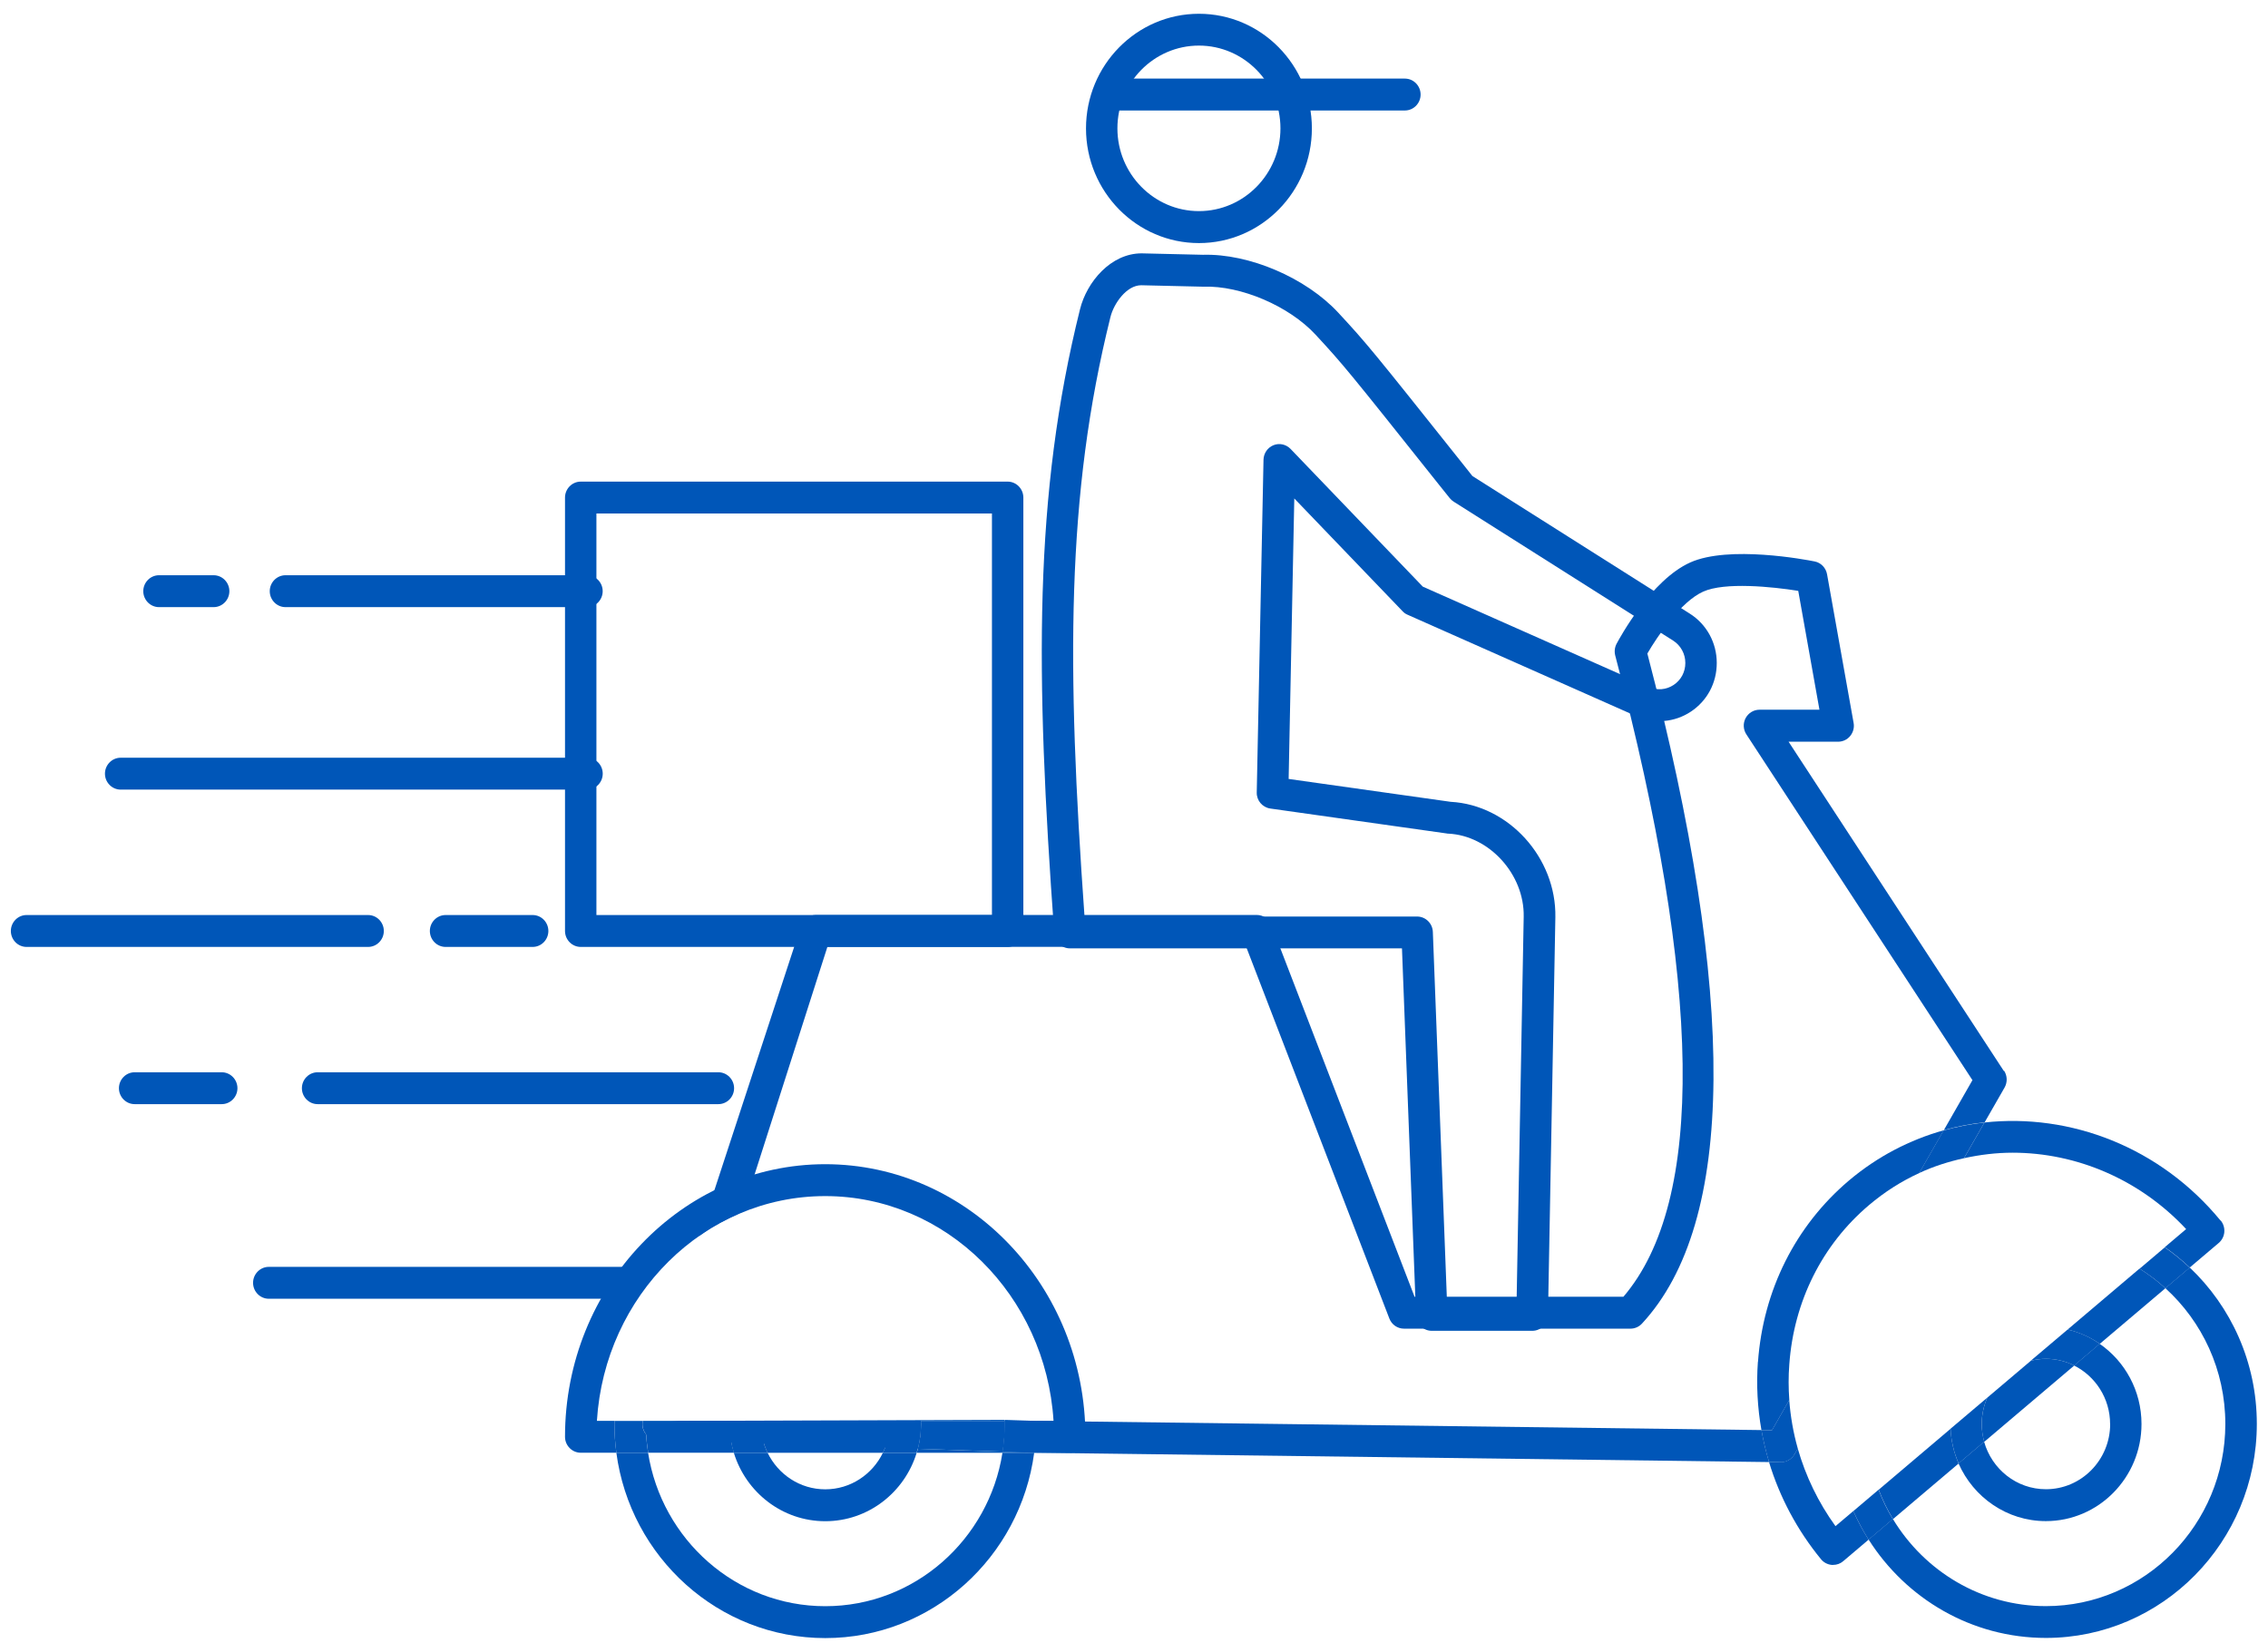<svg viewBox="0 0 98 71" fill="none" xmlns="http://www.w3.org/2000/svg">
<g clip-path="url(#clip0_360_4356)">
<path d="M51.806 10.503C49.115 10.503 46.926 8.281 46.926 5.549C46.926 2.817 49.115 0.595 51.806 0.595C54.497 0.595 56.686 2.817 56.686 5.549C56.686 8.281 54.497 10.503 51.806 10.503ZM51.806 1.97C49.861 1.97 48.283 3.575 48.283 5.546C48.283 7.516 49.865 9.122 51.806 9.122C53.747 9.122 55.328 7.516 55.328 5.546C55.328 3.575 53.747 1.97 51.806 1.97Z" fill="#0056B8"/>
<path d="M91.18 61.529C91.18 63.083 89.935 64.347 88.404 64.347C87.135 64.347 86.066 63.479 85.733 62.294L84.627 63.231C85.272 64.699 86.721 65.725 88.401 65.725C90.681 65.725 92.534 63.841 92.534 61.529C92.534 60.09 91.818 58.818 90.725 58.064L89.619 59.001C90.539 59.459 91.177 60.42 91.177 61.529H91.18Z" fill="#0056B8"/>
<path d="M85.631 61.529C85.631 61.795 85.668 62.053 85.74 62.298L89.629 59.001C89.259 58.818 88.848 58.712 88.41 58.712C88.186 58.712 87.966 58.743 87.755 58.794L85.872 60.389C85.719 60.737 85.631 61.123 85.631 61.529Z" fill="#0056B8"/>
<path d="M94.615 54.771L93.564 55.659C95.155 57.103 96.156 59.197 96.156 61.526C96.156 65.867 92.678 69.398 88.402 69.398C85.609 69.398 83.155 67.889 81.791 65.632L80.742 66.521C82.364 69.077 85.191 70.772 88.405 70.772C93.428 70.772 97.517 66.625 97.517 61.523C97.517 58.856 96.401 56.455 94.615 54.764V54.771Z" fill="#0056B8"/>
<path d="M95.952 52.742C93.336 49.558 89.45 48.094 85.748 48.501L84.865 50.044C85.554 49.893 86.257 49.806 86.963 49.806C89.688 49.806 92.433 50.933 94.463 53.107L93.54 53.889C93.923 54.154 94.283 54.45 94.619 54.767L95.871 53.706C96.159 53.462 96.197 53.028 95.956 52.735L95.952 52.742Z" fill="#0056B8"/>
<path d="M75.958 58.846C75.887 59.838 75.941 60.827 76.111 61.791L76.569 61.798L77.316 60.493C77.278 59.983 77.275 59.466 77.316 58.946C77.513 56.228 78.734 53.785 80.76 52.07C81.436 51.498 82.165 51.036 82.932 50.685L83.988 48.838C82.522 49.248 81.124 49.968 79.888 51.012C77.581 52.969 76.186 55.749 75.962 58.846H75.958Z" fill="#0056B8"/>
<path d="M76.955 63.18H76.948L76.439 63.173C76.898 64.685 77.654 66.115 78.686 67.372C78.801 67.513 78.968 67.6 79.148 67.617C79.168 67.617 79.188 67.617 79.209 67.617C79.368 67.617 79.521 67.562 79.643 67.458L80.743 66.525C80.492 66.132 80.271 65.719 80.084 65.288L79.311 65.942C78.567 64.916 78.021 63.779 77.681 62.587L77.542 62.832C77.42 63.045 77.196 63.176 76.955 63.176V63.18Z" fill="#0056B8"/>
<path d="M76.57 61.798L76.111 61.791C76.193 62.26 76.305 62.721 76.441 63.173L76.95 63.18H76.956C77.197 63.18 77.421 63.049 77.543 62.835L77.683 62.591C77.489 61.908 77.367 61.206 77.313 60.493L76.566 61.798H76.57Z" fill="#0056B8"/>
<path d="M83.983 48.838L82.928 50.685C83.552 50.395 84.204 50.189 84.865 50.044L85.748 48.501C85.154 48.566 84.564 48.68 83.983 48.842V48.838Z" fill="#0056B8"/>
<path d="M84.283 61.736L81.178 64.368C81.347 64.813 81.554 65.236 81.795 65.639L84.632 63.235C84.429 62.773 84.31 62.267 84.283 61.736Z" fill="#0056B8"/>
<path d="M89.342 57.447C89.847 57.568 90.316 57.778 90.733 58.064L93.567 55.663C93.221 55.349 92.847 55.063 92.447 54.815L89.342 57.447Z" fill="#0056B8"/>
<path d="M92.447 54.815C92.844 55.063 93.221 55.346 93.567 55.663L94.619 54.774C94.283 54.454 93.92 54.161 93.54 53.896L92.451 54.819L92.447 54.815Z" fill="#0056B8"/>
<path d="M81.173 64.368L80.084 65.291C80.274 65.722 80.495 66.135 80.742 66.528L81.791 65.639C81.547 65.24 81.343 64.813 81.173 64.368Z" fill="#0056B8"/>
<path d="M87.753 58.794C87.964 58.743 88.181 58.712 88.408 58.712C88.846 58.712 89.26 58.818 89.627 59.001L90.733 58.064C90.319 57.775 89.847 57.564 89.342 57.447L87.75 58.794H87.753Z" fill="#0056B8"/>
<path d="M85.63 61.529C85.63 61.123 85.719 60.737 85.871 60.389L84.283 61.733C84.307 62.263 84.429 62.77 84.633 63.231L85.739 62.294C85.671 62.05 85.63 61.795 85.63 61.526V61.529Z" fill="#0056B8"/>
<path d="M44.688 62.77H44.738L76.442 63.173C76.306 62.718 76.194 62.256 76.113 61.791L44.772 61.395C44.772 61.44 44.776 61.485 44.776 61.529C44.776 61.95 44.745 62.363 44.691 62.77H44.688Z" fill="#0056B8"/>
<path d="M86.583 46.272L77.284 32.048H79.426C79.626 32.048 79.819 31.958 79.948 31.8C80.077 31.641 80.132 31.434 80.094 31.235L78.947 24.813C78.896 24.534 78.686 24.314 78.411 24.259C78.038 24.183 74.705 23.552 73.035 24.303C71.349 25.061 70.001 27.538 69.852 27.817C69.771 27.972 69.75 28.151 69.794 28.324C73.558 42.586 73.677 51.904 70.147 56.031H61.123L54.937 39.971C54.835 39.706 54.584 39.534 54.306 39.534H35.257C34.962 39.534 34.704 39.727 34.612 40.009L30.221 53.403C30.767 52.969 31.453 52.655 32.091 52.356L35.752 40.912H53.847L60.034 56.972C60.136 57.237 60.387 57.409 60.665 57.409H70.453C70.639 57.409 70.819 57.33 70.948 57.192C74.99 52.834 75.072 43.096 71.182 28.238C71.627 27.473 72.628 25.998 73.592 25.564C74.528 25.141 76.582 25.351 77.702 25.53L78.618 30.666H76.025C75.774 30.666 75.547 30.808 75.428 31.028C75.309 31.252 75.323 31.524 75.462 31.734L85.229 46.672L83.993 48.831C84.574 48.67 85.164 48.556 85.758 48.49L86.617 46.992C86.746 46.764 86.739 46.482 86.596 46.265L86.583 46.272Z" fill="#0056B8"/>
<path d="M43.416 61.529C43.416 61.936 43.386 62.336 43.328 62.725L44.689 62.77C44.743 62.363 44.774 61.95 44.774 61.529C44.774 61.485 44.774 61.44 44.77 61.395L43.413 61.35C43.413 61.412 43.416 61.471 43.416 61.533V61.529Z" fill="#0056B8"/>
<path d="M35.66 69.401C31.801 69.401 28.594 66.525 28.004 62.773H26.633C27.233 67.289 31.051 70.779 35.66 70.779C40.269 70.779 44.087 67.286 44.687 62.773H43.316C42.729 66.525 39.519 69.401 35.66 69.401Z" fill="#0056B8"/>
<path d="M35.659 64.351C34.566 64.351 33.623 63.707 33.168 62.773H31.709C32.232 64.482 33.803 65.729 35.659 65.729C37.516 65.729 39.087 64.482 39.609 62.773H38.15C37.695 63.707 36.752 64.351 35.659 64.351Z" fill="#0056B8"/>
<path d="M31.526 61.529C31.526 61.485 31.533 61.44 31.533 61.392H27.776C27.738 61.574 27.776 61.767 27.881 61.922C27.891 61.94 27.908 61.953 27.922 61.967C27.935 62.239 27.966 62.504 28.007 62.77H31.712C31.594 62.377 31.529 61.96 31.529 61.529H31.526Z" fill="#0056B8"/>
<path d="M33.169 62.773H38.148C38.331 62.398 38.436 61.977 38.436 61.533C38.436 61.488 38.433 61.443 38.429 61.395H32.888C32.888 61.44 32.881 61.485 32.881 61.533C32.881 61.977 32.986 62.401 33.169 62.773Z" fill="#0056B8"/>
<path d="M27.906 61.529C27.906 61.678 27.91 61.826 27.92 61.971C28.042 62.119 28.222 62.212 28.412 62.218L39.655 62.601C39.743 62.26 39.794 61.902 39.794 61.533C39.794 61.488 39.788 61.443 39.788 61.395H43.409C43.409 61.395 43.409 61.364 43.409 61.35L29.359 61.395" fill="#0056B8"/>
<path d="M39.611 62.773H43.317C43.317 62.773 43.324 62.742 43.327 62.725L39.659 62.601C39.645 62.66 39.632 62.718 39.611 62.773Z" fill="#0056B8"/>
<path d="M35.661 50.303C29.46 50.303 24.414 55.587 24.414 62.081C24.414 62.46 24.72 62.77 25.093 62.77H26.634C26.579 62.363 26.549 61.95 26.549 61.529C26.549 61.485 26.549 61.44 26.552 61.392H25.792C26.131 55.976 30.428 51.681 35.657 51.681C40.887 51.681 45.187 55.976 45.523 61.392H43.405C43.405 61.437 43.408 61.481 43.408 61.529C43.408 61.936 43.378 62.336 43.32 62.725L44.681 62.77H46.222C46.595 62.77 46.901 62.46 46.901 62.081C46.901 55.587 41.854 50.303 35.654 50.303H35.661Z" fill="#0056B8"/>
<path d="M43.412 61.395H39.791C39.791 61.44 39.797 61.485 39.797 61.533C39.797 61.902 39.746 62.26 39.658 62.601L43.327 62.725C43.385 62.336 43.415 61.936 43.415 61.529C43.415 61.485 43.415 61.44 43.412 61.392V61.395Z" fill="#0056B8"/>
<path d="M43.323 62.725C43.323 62.725 43.316 62.756 43.312 62.773H44.684L43.323 62.728V62.725Z" fill="#0056B8"/>
<path d="M27.92 61.971C27.92 61.971 27.893 61.943 27.879 61.926C27.771 61.771 27.737 61.578 27.774 61.395H26.552C26.552 61.44 26.549 61.485 26.549 61.533C26.549 61.953 26.579 62.367 26.634 62.773H28.005C27.964 62.511 27.933 62.243 27.92 61.971Z" fill="#0056B8"/>
<path d="M31.71 62.773H33.169C32.986 62.398 32.881 61.977 32.881 61.533C32.881 61.488 32.884 61.443 32.888 61.395H31.53C31.53 61.44 31.523 61.485 31.523 61.533C31.523 61.964 31.588 62.38 31.707 62.773H31.71Z" fill="#0056B8"/>
<path d="M38.437 61.529C38.437 61.974 38.332 62.398 38.148 62.77H39.608C39.727 62.377 39.791 61.96 39.791 61.529C39.791 61.485 39.784 61.44 39.784 61.392H38.427C38.427 61.437 38.434 61.481 38.434 61.529H38.437Z" fill="#0056B8"/>
<path d="M66.202 57.502H61.865C61.502 57.502 61.2 57.21 61.187 56.841L60.579 40.977H46.231C45.874 40.977 45.579 40.698 45.555 40.34C44.734 29.037 44.666 21.393 46.668 13.359C46.96 12.188 47.992 10.947 49.329 10.947L51.98 11.009C53.975 10.951 56.429 12.002 57.827 13.511C59.069 14.851 59.303 15.143 63.213 20.052L63.623 20.569L73.013 26.512C73.743 26.973 74.181 27.773 74.181 28.644C74.181 29.516 73.763 30.284 73.061 30.749C72.359 31.214 71.483 31.29 70.713 30.949L60.817 26.56C60.735 26.526 60.664 26.474 60.603 26.408L55.926 21.537L55.682 33.657L62.683 34.645C65.184 34.78 67.254 37.057 67.207 39.633L66.888 56.827C66.881 57.203 66.579 57.502 66.209 57.502H66.202ZM62.517 56.124H65.534L65.839 39.606C65.873 37.777 64.346 36.102 62.578 36.02C62.558 36.02 62.537 36.02 62.517 36.013L54.888 34.935C54.548 34.886 54.294 34.587 54.304 34.239L54.596 19.863C54.603 19.584 54.773 19.339 55.027 19.236C55.282 19.133 55.57 19.198 55.763 19.395L61.478 25.347L71.256 29.684C71.609 29.84 71.995 29.808 72.318 29.595C72.64 29.381 72.823 29.033 72.823 28.644C72.823 28.255 72.627 27.89 72.297 27.68L62.812 21.675C62.748 21.634 62.69 21.582 62.642 21.523L62.157 20.917C58.278 16.046 58.047 15.757 56.839 14.454C55.699 13.225 53.622 12.332 52.003 12.387C51.99 12.387 51.98 12.387 51.966 12.387L49.312 12.325C48.674 12.325 48.124 13.121 47.982 13.7C46.064 21.399 46.092 28.796 46.862 39.602H61.234C61.597 39.602 61.899 39.895 61.913 40.264L62.52 56.128L62.517 56.124Z" fill="#0056B8"/>
<path d="M25.363 26.233H12.335C11.962 26.233 11.656 25.923 11.656 25.544C11.656 25.165 11.962 24.855 12.335 24.855H25.363C25.737 24.855 26.042 25.165 26.042 25.544C26.042 25.923 25.737 26.233 25.363 26.233Z" fill="#0056B8"/>
<path d="M25.366 34.118H5.214C4.841 34.118 4.535 33.808 4.535 33.429C4.535 33.05 4.841 32.74 5.214 32.74H25.366C25.739 32.74 26.044 33.05 26.044 33.429C26.044 33.808 25.739 34.118 25.366 34.118Z" fill="#0056B8"/>
<path d="M15.907 40.915H1.147C0.774 40.915 0.469 40.605 0.469 40.226C0.469 39.847 0.774 39.537 1.147 39.537H15.907C16.28 39.537 16.585 39.847 16.585 40.226C16.585 40.605 16.28 40.915 15.907 40.915Z" fill="#0056B8"/>
<path d="M31.042 47.708H13.724C13.35 47.708 13.045 47.398 13.045 47.02C13.045 46.641 13.35 46.331 13.724 46.331H31.042C31.415 46.331 31.72 46.641 31.72 47.02C31.72 47.398 31.415 47.708 31.042 47.708Z" fill="#0056B8"/>
<path d="M26.899 56.117H11.614C11.241 56.117 10.935 55.807 10.935 55.428C10.935 55.05 11.241 54.739 11.614 54.739H26.899C27.273 54.739 27.578 55.05 27.578 55.428C27.578 55.807 27.273 56.117 26.899 56.117Z" fill="#0056B8"/>
<path d="M9.232 26.233H6.87C6.497 26.233 6.191 25.923 6.191 25.544C6.191 25.165 6.497 24.855 6.87 24.855H9.232C9.605 24.855 9.911 25.165 9.911 25.544C9.911 25.923 9.605 26.233 9.232 26.233Z" fill="#0056B8"/>
<path d="M9.581 47.708H5.817C5.444 47.708 5.139 47.398 5.139 47.02C5.139 46.641 5.444 46.331 5.817 46.331H9.581C9.954 46.331 10.26 46.641 10.26 47.02C10.26 47.398 9.954 47.708 9.581 47.708Z" fill="#0056B8"/>
<path d="M23.017 40.915H19.253C18.88 40.915 18.574 40.605 18.574 40.226C18.574 39.847 18.88 39.537 19.253 39.537H23.017C23.39 39.537 23.695 39.847 23.695 40.226C23.695 40.605 23.39 40.915 23.017 40.915Z" fill="#0056B8"/>
<path d="M43.541 40.915H25.093C24.72 40.915 24.414 40.605 24.414 40.226V21.499C24.414 21.12 24.72 20.81 25.093 20.81H43.541C43.914 20.81 44.219 21.12 44.219 21.499V40.226C44.219 40.605 43.914 40.915 43.541 40.915ZM25.771 39.537H42.862V22.188H25.771V39.537Z" fill="#0056B8"/>
<path d="M60.705 4.774H48.312C47.938 4.774 47.633 4.464 47.633 4.085C47.633 3.706 47.938 3.396 48.312 3.396H60.705C61.079 3.396 61.384 3.706 61.384 4.085C61.384 4.464 61.079 4.774 60.705 4.774Z" fill="#0056B8"/>
</g>
<defs>
<clipPath id="clip0_360_4356">
<rect width="97.049" height="70.187" fill="white" transform="translate(0.469 0.592)"/>
</clipPath>
</defs>
</svg>
